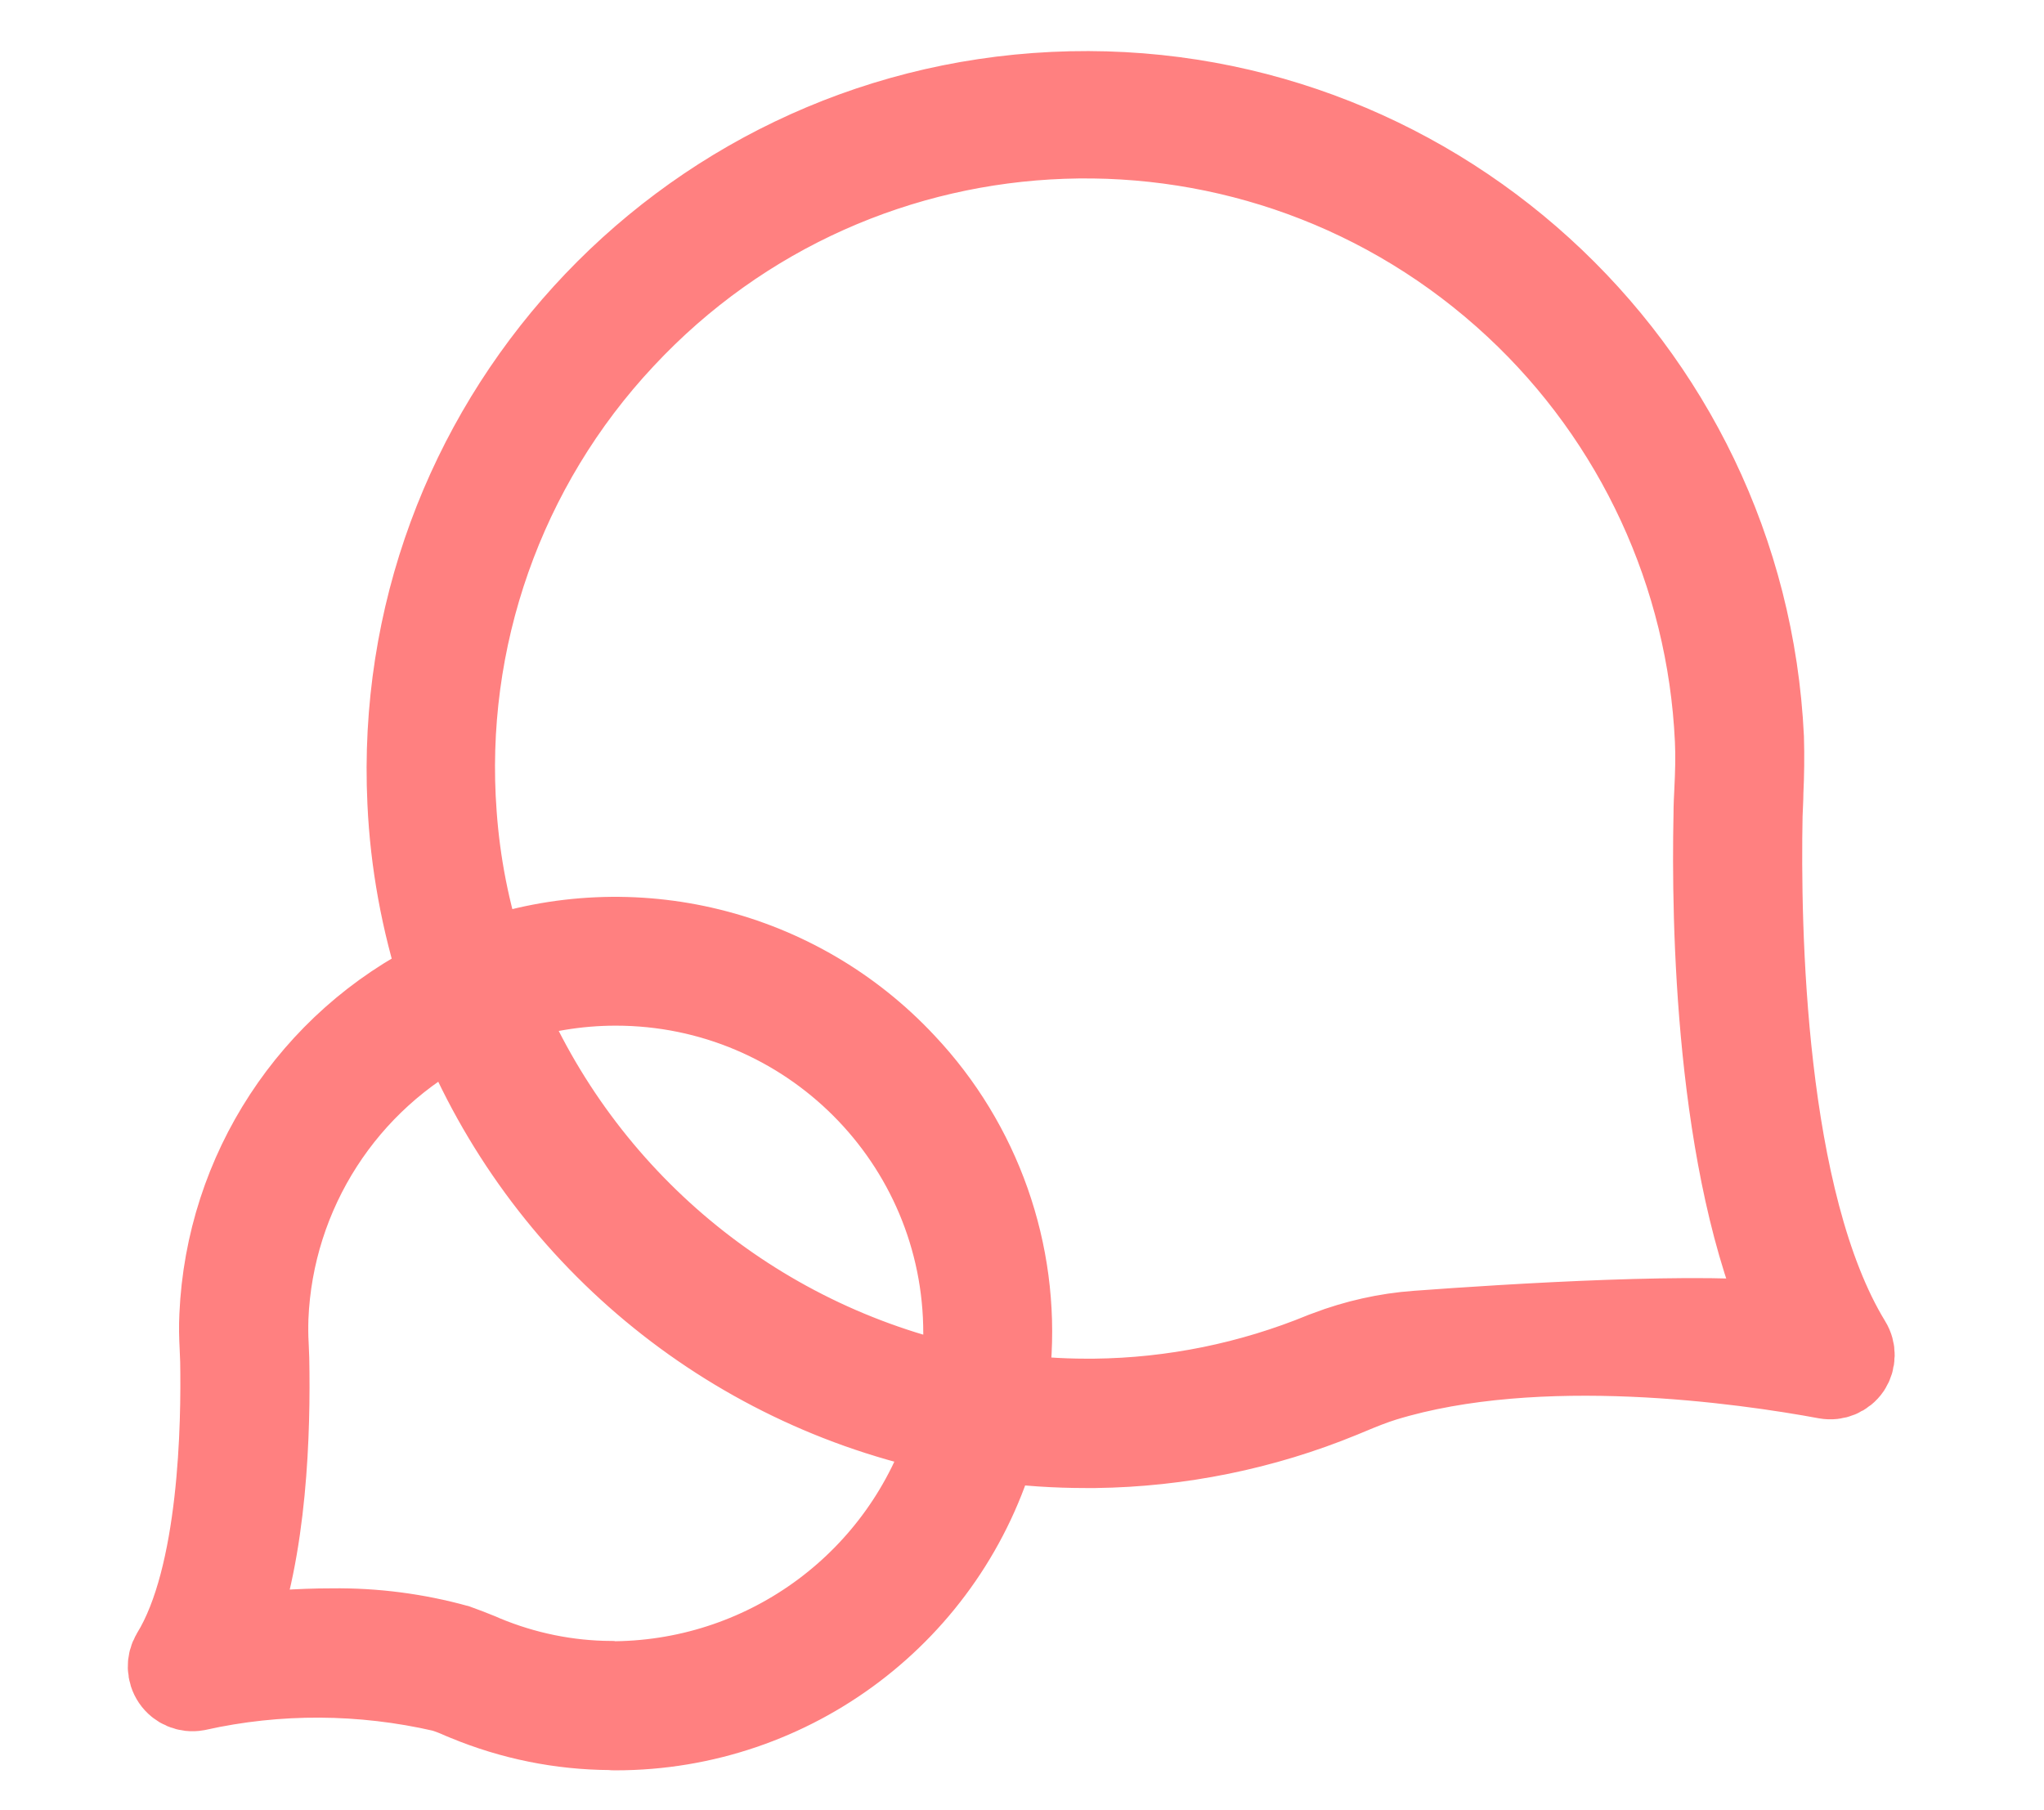 <?xml version="1.0" encoding="utf-8"?>
<!-- Generator: Adobe Illustrator 23.0.4, SVG Export Plug-In . SVG Version: 6.00 Build 0)  -->
<svg version="1.1" id="Layer_1" xmlns="http://www.w3.org/2000/svg" xmlns:xlink="http://www.w3.org/1999/xlink" x="0px" y="0px"
	 viewBox="0 0 74.57 66.03" style="enable-background:new 0 0 74.57 66.03;" xml:space="preserve">
<style type="text/css">
	.st0{fill:#FF8080;stroke:#FF8080;stroke-width:3;stroke-miterlimit:10;}
</style>
<g id="Group_122_1_" transform="translate(64.013 905.012)">
	<path id="Path_98_1_" class="st0" d="M3.48-856.03c-3.16-5.17-3.31-15.15-3.23-19.24c0.01-0.32,0.03-0.6,0.03-0.84
		c0.03-0.63,0.04-1.31,0.02-1.98c-0.65-13.64-12.23-24.18-25.88-23.53c-13.64,0.65-24.18,12.23-23.53,25.88
		c0.1,2.19,0.5,4.36,1.17,6.44c-4.72,2.32-7.8,7.03-8.03,12.29c-0.02,0.38-0.01,0.77,0.01,1.16l0.02,0.49
		c0.04,2.27-0.03,7.86-1.79,10.71c-0.17,0.29-0.16,0.65,0.03,0.93c0.19,0.28,0.53,0.42,0.86,0.36c2.96-0.66,6.03-0.64,8.99,0.04
		c0.23,0.07,0.46,0.16,0.68,0.26l0.17,0.07c1.67,0.69,3.45,1.05,5.25,1.06c0.07,0.01,0.13,0.01,0.2,0.01
		c6.46,0,12.14-4.3,13.89-10.52c1.08,0.15,2.17,0.22,3.26,0.22h0.34c3.08-0.04,6.13-0.66,8.98-1.83l0.29-0.12
		c0.43-0.18,0.85-0.35,1.27-0.48c5.63-1.73,13.16-0.64,16.13-0.09c0.33,0.06,0.67-0.08,0.86-0.36
		C3.65-855.38,3.66-855.74,3.48-856.03z M-41.56-843.63c-0.06,0-0.11,0-0.17-0.01c-1.59-0.01-3.15-0.33-4.62-0.94l-0.16-0.07
		c-0.27-0.11-0.55-0.22-0.83-0.32c-1.48-0.41-3.02-0.61-4.56-0.59c-1.21,0-2.42,0.09-3.62,0.25c1.23-3.17,1.34-7.54,1.29-10.12
		l-0.02-0.5c-0.02-0.34-0.02-0.67-0.01-1.01c0.19-4.57,2.84-8.69,6.92-10.76c3.1,7.68,9.85,13.3,17.97,14.96
		C-31.03-847.37-35.95-843.7-41.56-843.63L-41.56-843.63z M-28.86-855.43c-0.02,0.34-0.06,0.68-0.12,1.01
		c-7.54-1.63-13.8-6.85-16.76-13.97c1.35-0.46,2.77-0.7,4.19-0.7c7.03,0,12.73,5.7,12.72,12.73
		C-28.83-856.05-28.84-855.74-28.86-855.43L-28.86-855.43z M-15.73-855.64c-2.65,1.09-5.49,1.67-8.36,1.7h-0.3
		c-0.98,0-1.95-0.07-2.92-0.2c0.07-0.39,0.11-0.79,0.14-1.18c0.31-4-1.08-7.95-3.84-10.88c-3.91-4.19-9.92-5.67-15.33-3.78
		c-0.57-1.72-0.92-3.51-1.05-5.32c-0.48-6.39,1.74-12.69,6.12-17.37c8.67-9.31,23.24-9.82,32.55-1.15c4.41,4.11,7.03,9.78,7.31,15.8
		c0.03,0.61,0.01,1.22-0.02,1.85c-0.01,0.24-0.03,0.53-0.03,0.91c-0.08,3.83,0.05,12.79,2.66,18.55
		c-2.83-0.42-10.16,0.04-13.52,0.29c-1.12,0.08-2.22,0.33-3.28,0.73C-15.63-855.67-15.68-855.66-15.73-855.64z"/>
</g>
</svg>
